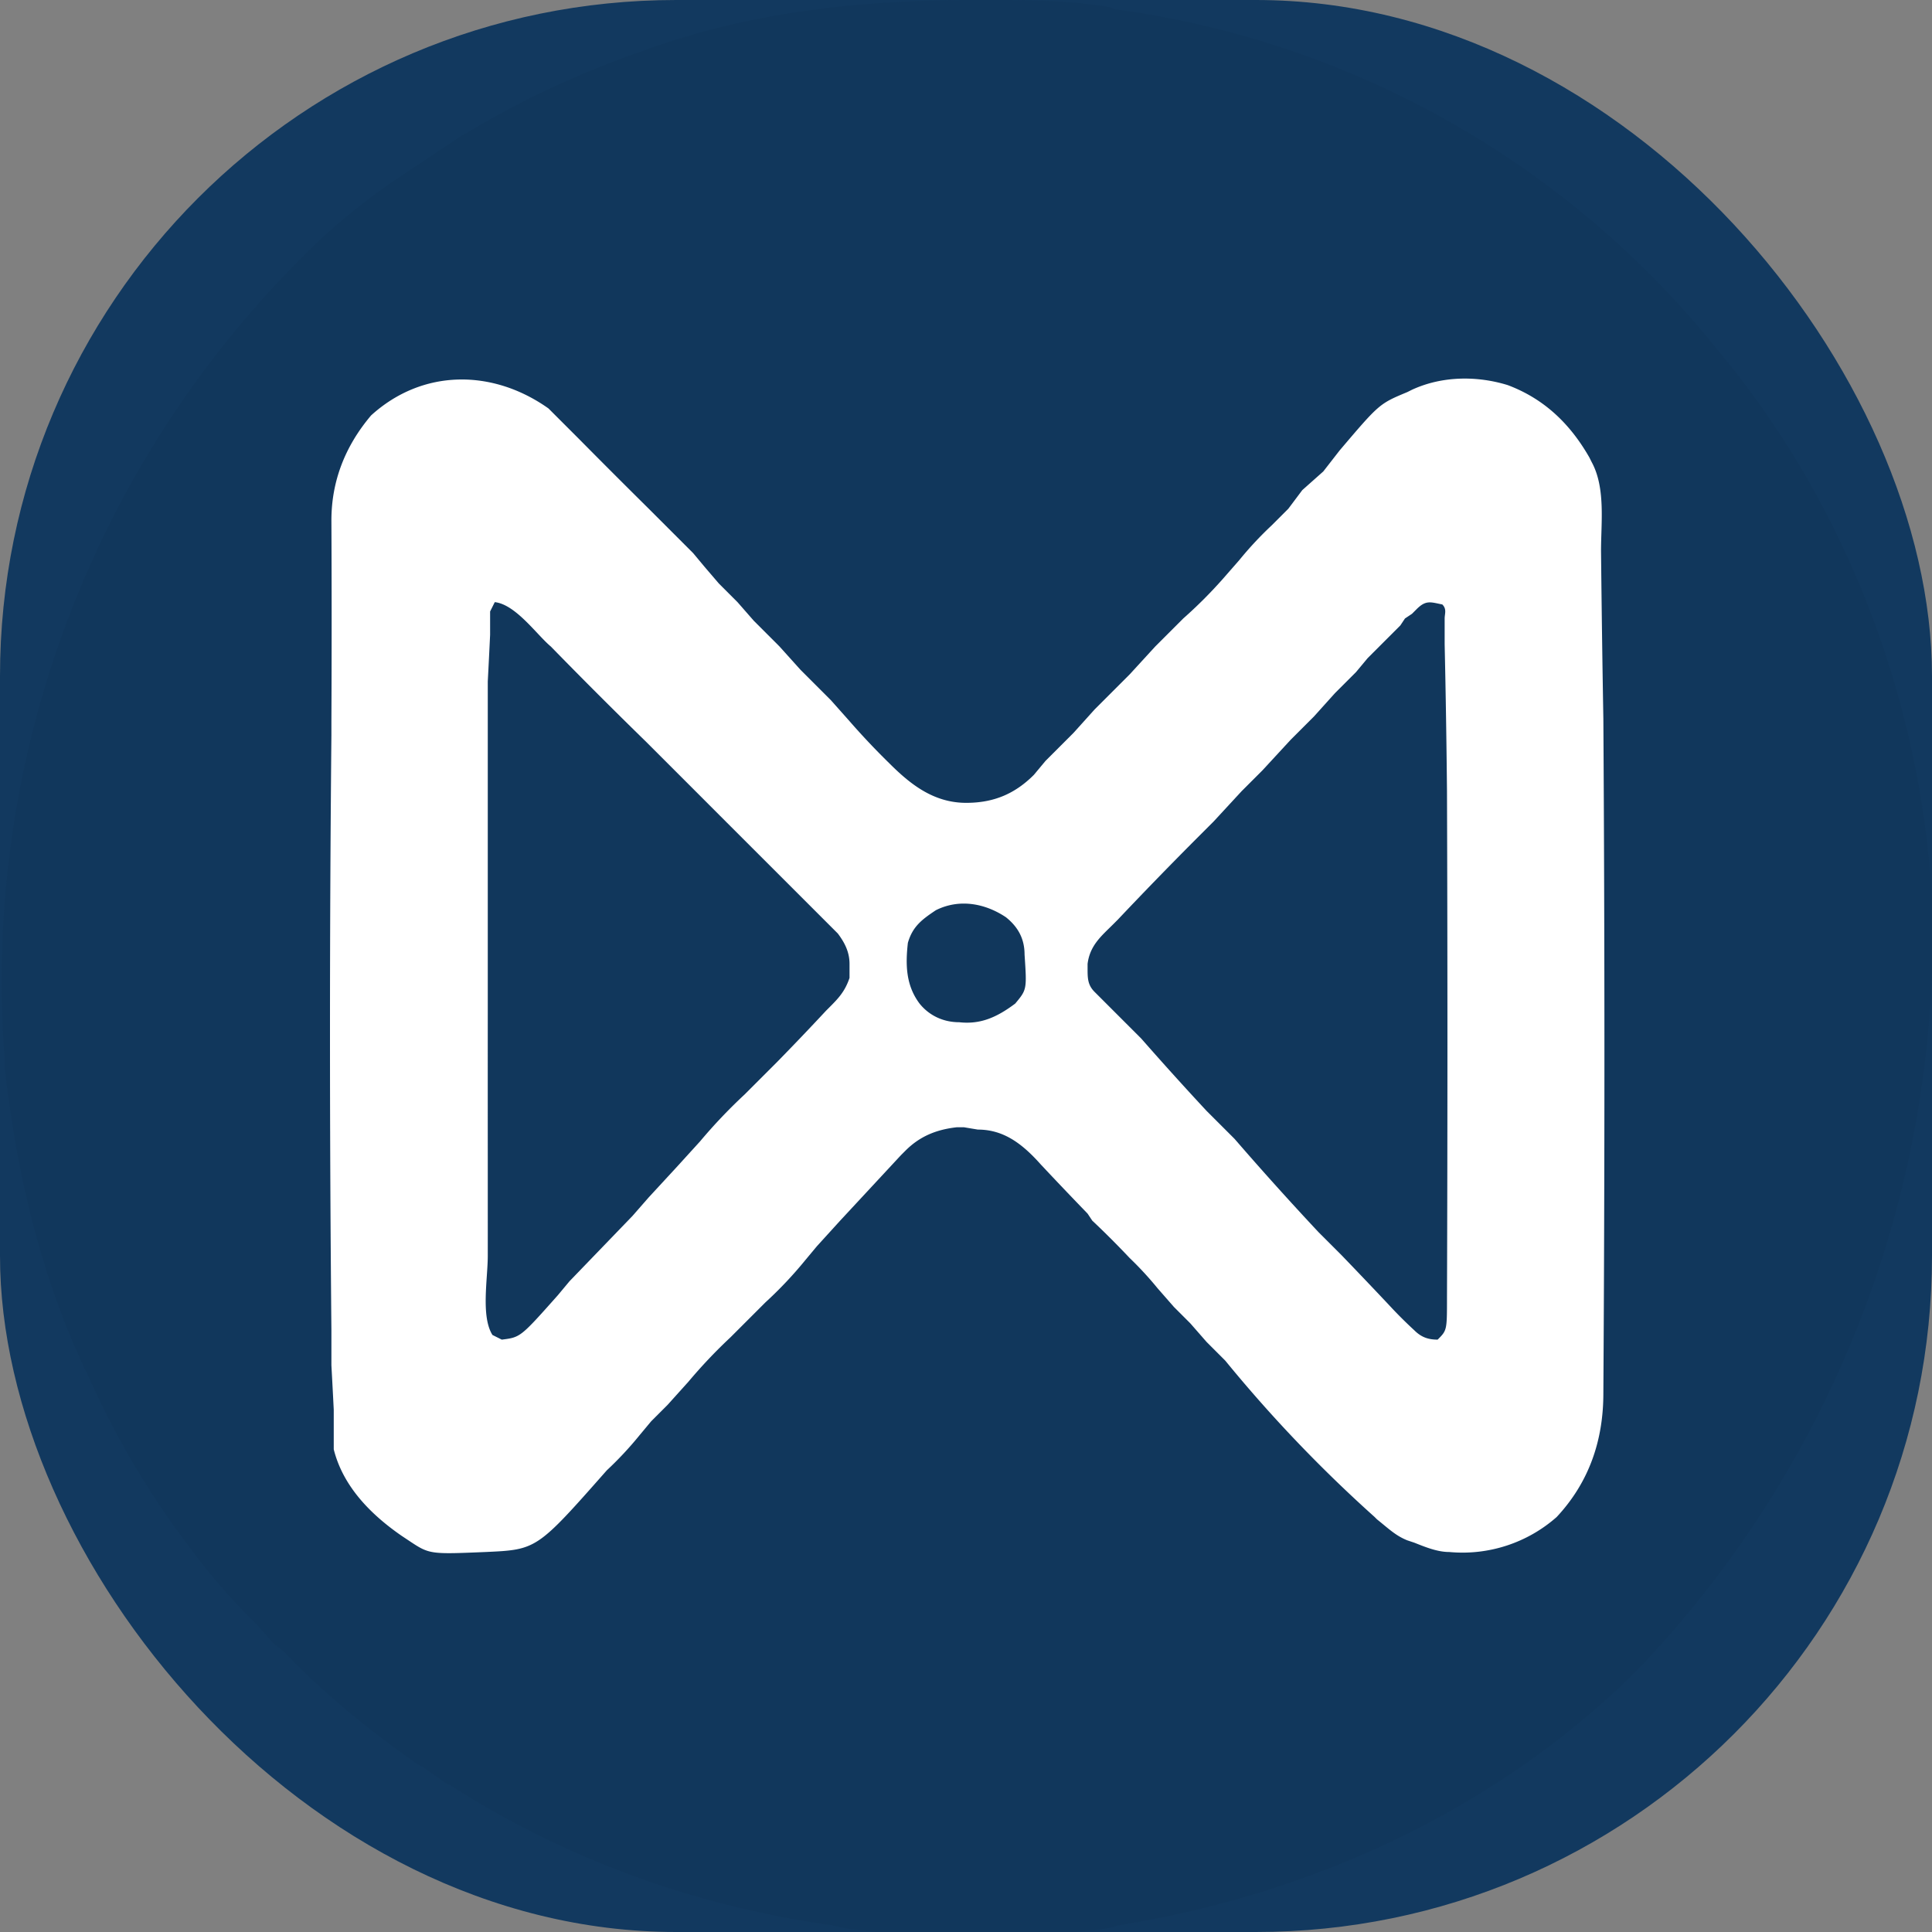 <svg xmlns="http://www.w3.org/2000/svg" version="1.1" xmlns:xlink="http://www.w3.org/1999/xlink" width="1000" height="1000"><rect width="100%" height="100%" fill="#808080" stroke="none"/><g clip-path="url(#SvgjsClipPath1119)"><rect width="1000" height="1000" fill="#12395f"></rect><g transform="matrix(1.208,0,0,1.208,0,0)"><svg xmlns="http://www.w3.org/2000/svg" version="1.1" xmlns:xlink="http://www.w3.org/1999/xlink" width="828" height="828"><svg xmlns="http://www.w3.org/2000/svg" version="1.1" viewBox="98 98 828 828">
  <path d="M516 98h4c18 0 35 0 53 3l3 1a399 399 0 0 1 258 146c56 67 88 153 92 239v3a456 456 0 0 1-124 321l-2 2a255 255 0 0 1-17 16c-58 51-131 82-206 94l-3 1c-19 3-38 3-57 3h-4c-18 0-36 0-54-3l-4-1c-58-8-114-28-164-60l-2-1-10-7-2-1c-20-14-40-30-57-48l-5-4-7-8-6-6a264 264 0 0 1-22-26 371 371 0 0 1-44-74c-20-41-31-87-36-133v-3a438 438 0 0 1 137-353 275 275 0 0 1 29-23l30-20 2-1c23-14 47-25 72-34l3-1c46-17 94-22 143-22Z" fill="#11375C"></path>
  <path d="m333 273 13 13a3975 3975 0 0 0 30 30l2 2 17 17 5 6 6 7 8 8 7 8 11 11 9 10 13 13 8 9a314 314 0 0 0 17 18c9 9 19 17 33 17 12 0 21-4 29-12l5-6 12-12 9-10 15-15 11-12 12-12a195 195 0 0 0 17-17l7-8a152 152 0 0 1 14-15l7-7 6-8 9-8 7-9c17-20 17-20 29-25l2-1c13-6 28-6 41-2 16 6 27 17 35 31l1 2c6 11 4 26 4 38a10197 10197 0 0 0 1 72 22887 22887 0 0 1 0 289c0 20-6 38-20 53a61 61 0 0 1-46 15c-5 0-10-2-15-4l-3-1c-5-2-8-5-13-9l-1-1a599 599 0 0 1-64-67l-8-8-7-8-7-7-7-8a145 145 0 0 0-12-13 387 387 0 0 0-16-16l-2-3a1870 1870 0 0 1-20-21c-8-9-16-15-27-15l-6-1h-3c-9 1-16 4-22 10l-2 2-26 28-10 11-5 6a171 171 0 0 1-17 18l-15 15a220 220 0 0 0-18 19l-9 10-7 7-5 6a149 149 0 0 1-14 15c-30 34-30 34-52 35-24 1-24 1-33-5l-3-2c-13-9-25-21-29-37v-17a3664 3664 0 0 0-1-19v-15a13360 13360 0 0 1 0-255v-6a9075 9075 0 0 0 0-86c0-17 6-32 17-45 22-20 52-20 76-3Z" fill="#FFF"></path>
  <path d="M310 356c9 1 18 14 24 19a2344 2344 0 0 0 41 41l18 18a27224 27224 0 0 0 36 36l18 18 10 10c3 4 5 8 5 13v6c-2 6-5 9-9 13l-1 1a1200 1200 0 0 1-21 22l-14 14a225 225 0 0 0-19 20l-10 11-12 13-7 8-27 28-5 6c-16 18-16 18-24 19l-4-2c-5-8-2-24-2-34a16407 16407 0 0 0 0-23v-19a48012 48012 0 0 1 0-62V390a3797 3797 0 0 0 1-20v-10l2-4Zm406 1c2 2 1 4 1 6v11a5102 5102 0 0 1 1 63 30906 30906 0 0 1 0 217c0 14 0 14-4 18-4 0-7-1-10-4a188 188 0 0 1-11-11 2743 2743 0 0 0-20-21l-10-10a1370 1370 0 0 1-36-40l-12-12a1422 1422 0 0 1-28-31l-16-16-2-2-2-2c-3-3-3-6-3-10v-2c1-8 6-12 11-17l2-2a1776 1776 0 0 1 34-35l3-3 4-4 12-13 9-9 12-13 10-10 9-10 9-9 5-6 14-14 2-3 3-2 2-2c4-4 6-3 11-2ZM529 491c5 4 8 9 8 16 1 15 1 15-4 21-8 6-15 9-24 8-7 0-13-3-17-8-6-8-6-17-5-26 2-7 6-10 12-14 10-5 21-3 30 3Z" fill="#11375C"></path>
</svg></svg></g></g><defs><clipPath id="SvgjsClipPath1119"><rect width="1000" height="1000" x="0" y="0" rx="350" ry="350"></rect></clipPath></defs></svg>